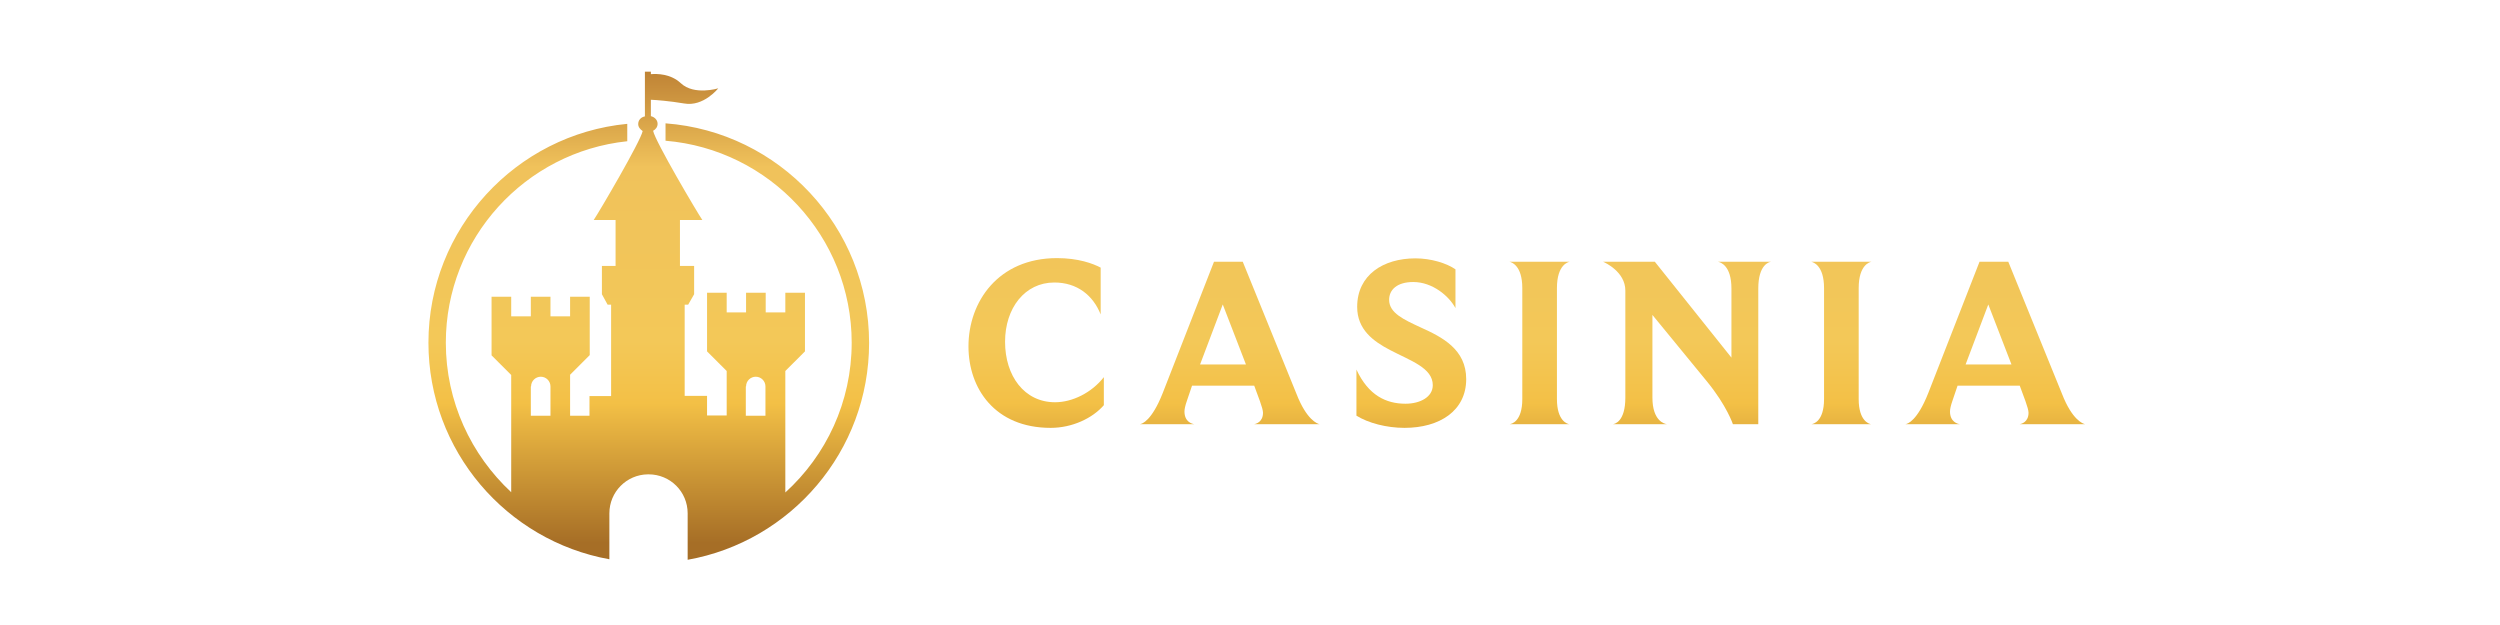 <svg width="160" height="40" viewBox="0 0 160 40" fill="none" xmlns="http://www.w3.org/2000/svg">
<g clip-path="url(#clip0_5417_136243)">
<path d="M70.646 24.137C69.865 25.136 68.632 25.744 67.524 25.744C65.557 25.744 64.324 24.059 64.324 21.873C64.324 19.719 65.588 18.08 67.477 18.08C68.944 18.08 69.959 18.907 70.443 20.125V17.128C69.943 16.863 69.007 16.519 67.649 16.519C63.887 16.519 61.982 19.313 61.982 22.17C61.982 24.855 63.668 27.383 67.243 27.383C68.617 27.383 69.912 26.775 70.646 25.932V24.137Z" fill="url(#paint0_linear_5417_136243)"/>
<path d="M74.416 25.151C73.714 26.931 73.09 27.134 72.949 27.149H76.446C76.305 27.134 75.806 27.009 75.806 26.338C75.806 26.181 75.853 25.963 75.962 25.651L76.29 24.683H80.27C80.504 25.338 80.832 26.119 80.832 26.416C80.832 27.009 80.379 27.134 80.255 27.149H84.454C84.313 27.118 83.626 26.884 82.971 25.198L79.537 16.753H77.695L74.416 25.151ZM76.805 23.325L78.257 19.485L79.74 23.325H76.805Z" fill="url(#paint1_linear_5417_136243)"/>
<path d="M86.812 26.603C87.562 27.071 88.733 27.383 89.888 27.383C92.135 27.383 93.837 26.291 93.837 24.262C93.837 22.357 92.307 21.577 90.918 20.952C89.841 20.453 88.904 20.031 88.904 19.188C88.904 18.548 89.404 18.049 90.45 18.049C91.683 18.049 92.744 18.954 93.15 19.719V17.237C92.588 16.847 91.589 16.535 90.59 16.535C88.53 16.535 86.859 17.596 86.859 19.641C86.859 21.093 87.89 21.842 88.967 22.404C90.278 23.091 91.698 23.543 91.698 24.652C91.698 25.401 90.902 25.838 89.95 25.838C88.717 25.838 87.577 25.307 86.812 23.653V26.603Z" fill="url(#paint2_linear_5417_136243)"/>
<path d="M97.427 25.541C97.427 26.993 96.725 27.134 96.615 27.149H100.44C100.315 27.134 99.644 26.946 99.644 25.541V18.439C99.644 16.925 100.377 16.769 100.455 16.753H96.615C96.725 16.784 97.427 16.972 97.427 18.439V25.541Z" fill="url(#paint3_linear_5417_136243)"/>
<path d="M104.022 25.448C104.022 26.993 103.335 27.134 103.226 27.149H106.691C106.535 27.134 105.755 26.946 105.755 25.448V20.156L109.236 24.402C110.516 25.963 110.906 27.149 110.906 27.149H112.53V18.47C112.53 16.925 113.232 16.769 113.341 16.753H109.954C110.094 16.784 110.812 16.972 110.812 18.47V22.888L105.911 16.753H102.602C102.711 16.8 104.022 17.393 104.022 18.595V25.448Z" fill="url(#paint4_linear_5417_136243)"/>
<path d="M116.739 25.541C116.739 26.993 116.037 27.134 115.928 27.149H119.752C119.627 27.134 118.956 26.946 118.956 25.541V18.439C118.956 16.925 119.69 16.769 119.768 16.753H115.928C116.037 16.784 116.739 16.972 116.739 18.439V25.541Z" fill="url(#paint5_linear_5417_136243)"/>
<path d="M123.411 25.151C122.708 26.931 122.084 27.134 121.943 27.149H125.44C125.299 27.134 124.8 27.009 124.8 26.338C124.8 26.181 124.847 25.963 124.956 25.651L125.284 24.683H129.264C129.498 25.338 129.826 26.119 129.826 26.416C129.826 27.009 129.374 27.134 129.249 27.149H133.448C133.307 27.118 132.62 26.884 131.965 25.198L128.531 16.753H126.689L123.411 25.151ZM125.799 23.325L127.251 19.485L128.734 23.325H125.799Z" fill="url(#paint6_linear_5417_136243)"/>
<path d="M42.594 7.894V9.007C49.259 9.564 54.508 15.144 54.508 21.932C54.508 25.731 52.87 29.149 50.261 31.518V23.744L51.518 22.488V18.736H50.261V19.992H49.005V18.736H47.748V19.992H46.508V18.736H45.251V22.488L46.508 23.744V26.59H45.251V25.334H43.819V19.5H44.042L44.424 18.832V17.02H43.517V14.078H44.949C44.614 13.586 41.926 9.039 41.799 8.371C41.974 8.276 42.086 8.117 42.086 7.926C42.086 7.688 41.91 7.497 41.656 7.433V6.384C42.006 6.4 42.849 6.464 43.788 6.623C45.028 6.845 45.967 5.653 45.967 5.653C45.967 5.653 44.424 6.13 43.565 5.319C42.913 4.715 42.054 4.715 41.656 4.747V4.588H41.274V7.449C41.02 7.497 40.845 7.688 40.845 7.942C40.845 8.133 40.972 8.276 41.131 8.387C41.004 9.039 38.332 13.586 37.998 14.078H39.397V17.02H38.522V18.832L38.888 19.5H39.111V25.35H37.727V26.606H36.486V23.983L37.743 22.727V18.991H36.486V20.247H35.23V18.991H33.973V20.247H32.717V18.991H31.46V22.743L32.717 23.998V31.502C30.156 29.117 28.533 25.715 28.533 21.932C28.533 15.239 33.623 9.723 40.145 9.039V7.926C33.019 8.61 27.42 14.635 27.42 21.932C27.42 28.847 32.414 34.602 39 35.794V32.853C39 31.486 40.097 30.373 41.465 30.358C41.481 30.358 41.481 30.358 41.497 30.358C41.497 30.358 41.497 30.358 41.513 30.358C42.897 30.358 44.01 31.47 44.01 32.853V35.826C50.611 34.65 55.622 28.879 55.622 21.948C55.622 14.524 49.864 8.435 42.594 7.894ZM33.989 24.73C33.989 24.38 34.276 24.11 34.61 24.11C34.959 24.11 35.23 24.396 35.23 24.73V26.606H33.973V24.73H33.989ZM47.748 24.73C47.748 24.38 48.034 24.11 48.368 24.11C48.718 24.11 48.989 24.396 48.989 24.73V26.606H47.732V24.73H47.748Z" fill="url(#paint7_linear_5417_136243)"/>
</g>
<defs>
<linearGradient id="paint0_linear_5417_136243" x1="27.421" y1="35.826" x2="27.421" y2="4.588" gradientUnits="userSpaceOnUse">
<stop offset="0.034" stop-color="#A66E26"/>
<stop offset="0.321" stop-color="#F3C046"/>
<stop offset="0.447" stop-color="#F3C858"/>
<stop offset="0.805" stop-color="#F0C25B"/>
<stop offset="1" stop-color="#BF8335"/>
</linearGradient>
<linearGradient id="paint1_linear_5417_136243" x1="27.419" y1="35.826" x2="27.419" y2="4.588" gradientUnits="userSpaceOnUse">
<stop offset="0.034" stop-color="#A66E26"/>
<stop offset="0.321" stop-color="#F3C046"/>
<stop offset="0.447" stop-color="#F3C858"/>
<stop offset="0.805" stop-color="#F0C25B"/>
<stop offset="1" stop-color="#BF8335"/>
</linearGradient>
<linearGradient id="paint2_linear_5417_136243" x1="27.42" y1="35.826" x2="27.42" y2="4.588" gradientUnits="userSpaceOnUse">
<stop offset="0.034" stop-color="#A66E26"/>
<stop offset="0.321" stop-color="#F3C046"/>
<stop offset="0.447" stop-color="#F3C858"/>
<stop offset="0.805" stop-color="#F0C25B"/>
<stop offset="1" stop-color="#BF8335"/>
</linearGradient>
<linearGradient id="paint3_linear_5417_136243" x1="27.419" y1="35.826" x2="27.419" y2="4.588" gradientUnits="userSpaceOnUse">
<stop offset="0.034" stop-color="#A66E26"/>
<stop offset="0.321" stop-color="#F3C046"/>
<stop offset="0.447" stop-color="#F3C858"/>
<stop offset="0.805" stop-color="#F0C25B"/>
<stop offset="1" stop-color="#BF8335"/>
</linearGradient>
<linearGradient id="paint4_linear_5417_136243" x1="27.42" y1="35.826" x2="27.42" y2="4.588" gradientUnits="userSpaceOnUse">
<stop offset="0.034" stop-color="#A66E26"/>
<stop offset="0.321" stop-color="#F3C046"/>
<stop offset="0.447" stop-color="#F3C858"/>
<stop offset="0.805" stop-color="#F0C25B"/>
<stop offset="1" stop-color="#BF8335"/>
</linearGradient>
<linearGradient id="paint5_linear_5417_136243" x1="27.421" y1="35.826" x2="27.421" y2="4.588" gradientUnits="userSpaceOnUse">
<stop offset="0.034" stop-color="#A66E26"/>
<stop offset="0.321" stop-color="#F3C046"/>
<stop offset="0.447" stop-color="#F3C858"/>
<stop offset="0.805" stop-color="#F0C25B"/>
<stop offset="1" stop-color="#BF8335"/>
</linearGradient>
<linearGradient id="paint6_linear_5417_136243" x1="27.419" y1="35.826" x2="27.419" y2="4.588" gradientUnits="userSpaceOnUse">
<stop offset="0.034" stop-color="#A66E26"/>
<stop offset="0.321" stop-color="#F3C046"/>
<stop offset="0.447" stop-color="#F3C858"/>
<stop offset="0.805" stop-color="#F0C25B"/>
<stop offset="1" stop-color="#BF8335"/>
</linearGradient>
<linearGradient id="paint7_linear_5417_136243" x1="27.42" y1="35.826" x2="27.42" y2="4.588" gradientUnits="userSpaceOnUse">
<stop offset="0.034" stop-color="#A66E26"/>
<stop offset="0.321" stop-color="#F3C046"/>
<stop offset="0.447" stop-color="#F3C858"/>
<stop offset="0.805" stop-color="#F0C25B"/>
<stop offset="1" stop-color="#BF8335"/>
</linearGradient>
<clipPath id="clip0_5417_136243">
<rect width="106.927" height="32" fill="white" transform="translate(27 4)"/>
</clipPath>
</defs>
</svg>
